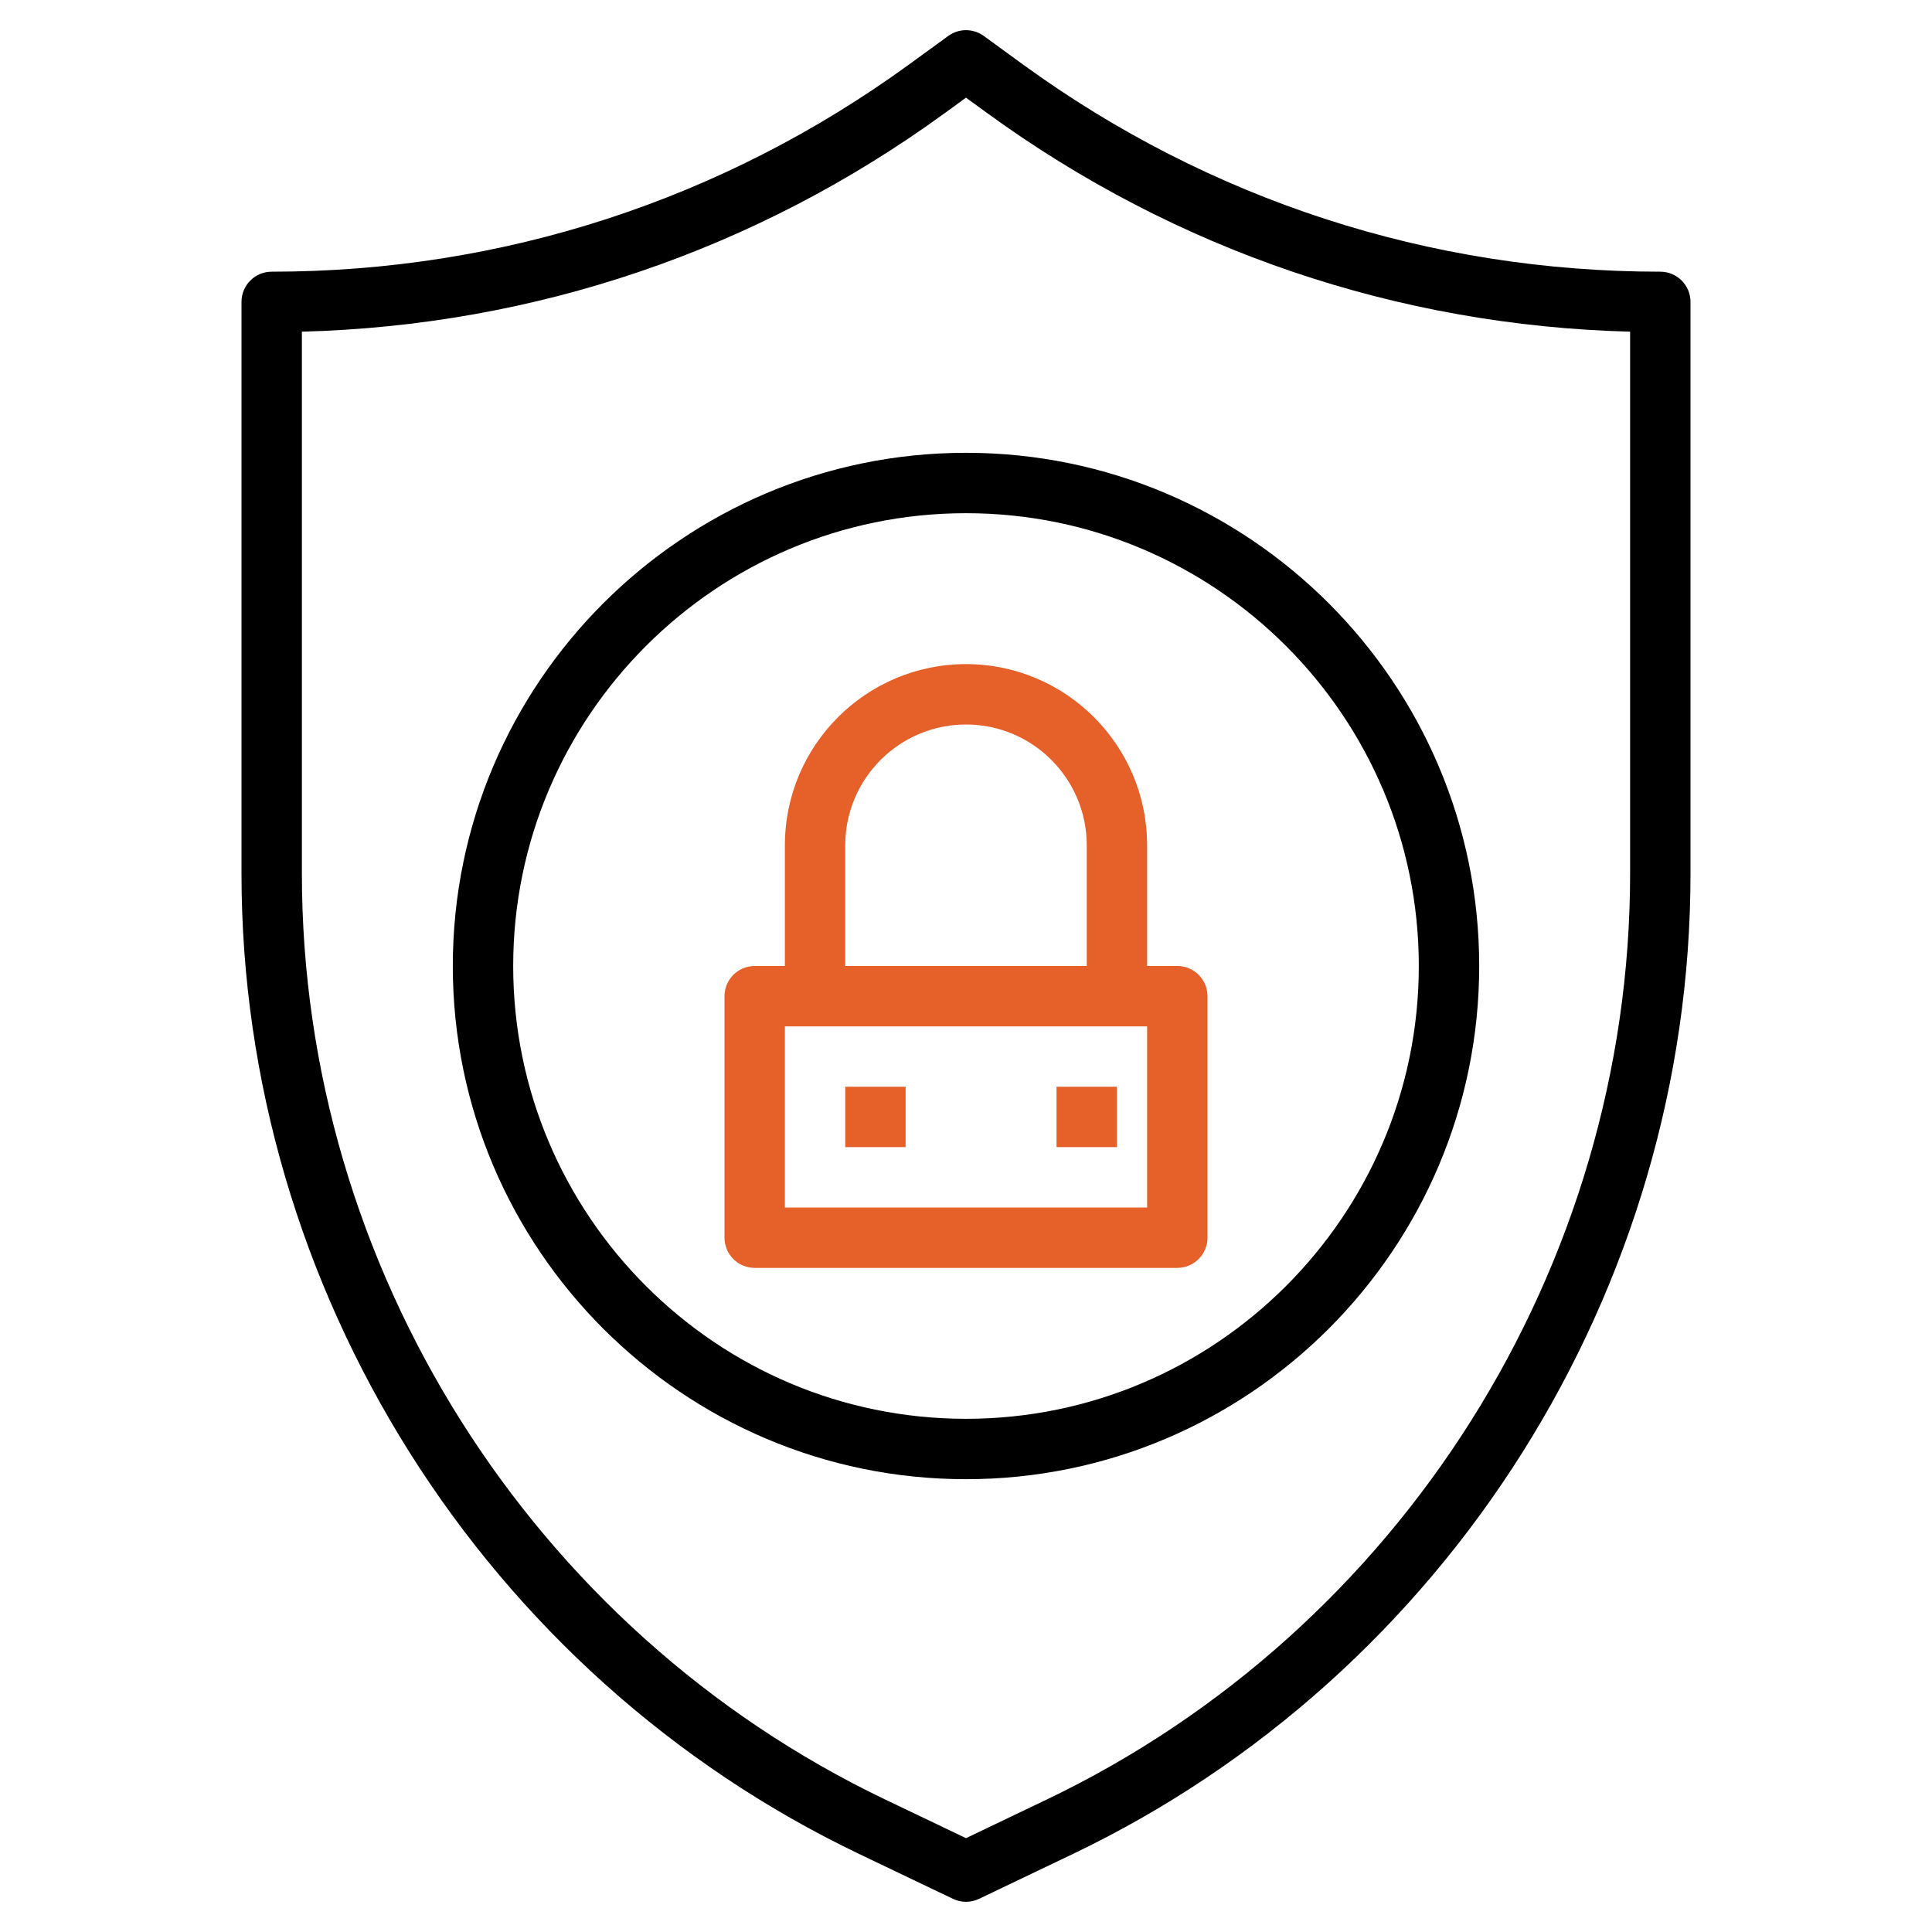 <svg width="70" height="70" viewBox="0 0 70 70" fill="none" xmlns="http://www.w3.org/2000/svg">
<path d="M60.156 9.844C51.802 9.844 43.816 7.246 37.059 2.333L35.643 1.302C35.26 1.024 34.74 1.024 34.357 1.302L32.941 2.333C26.184 7.246 18.198 9.844 9.844 9.844C9.239 9.844 8.75 10.334 8.75 10.937V31.655C8.75 46.73 17.537 60.673 31.137 67.177L34.529 68.799C34.677 68.87 34.839 68.906 35 68.906C35.161 68.906 35.323 68.87 35.472 68.799L38.864 67.177C52.463 60.673 61.25 46.73 61.25 31.655V10.937C61.25 10.334 60.761 9.844 60.156 9.844ZM59.062 31.655C59.062 45.892 50.763 59.061 37.919 65.203L35 66.6L32.081 65.204C19.237 59.061 10.938 45.892 10.938 31.655V12.017C19.358 11.799 27.391 9.075 34.227 4.101L35 3.539L35.773 4.101C42.609 9.074 50.642 11.799 59.062 12.017V31.655Z" fill="black"/>
<path d="M16.406 35C16.406 45.253 24.747 53.594 35 53.594C45.253 53.594 53.594 45.253 53.594 35C53.594 24.747 45.253 16.406 35 16.406C24.747 16.406 16.406 24.747 16.406 35ZM51.406 35C51.406 44.046 44.046 51.406 35 51.406C25.954 51.406 18.594 44.046 18.594 35C18.594 25.954 25.954 18.594 35 18.594C44.046 18.594 51.406 25.954 51.406 35Z" fill="black"/>
<path d="M28.438 30.625V35H27.344C26.739 35 26.25 35.49 26.25 36.094V44.844C26.25 45.447 26.739 45.938 27.344 45.938H42.656C43.261 45.938 43.75 45.447 43.75 44.844V36.094C43.75 35.49 43.261 35 42.656 35H41.562V30.625C41.562 27.006 38.619 24.062 35 24.062C31.381 24.062 28.438 27.006 28.438 30.625ZM41.562 43.75H28.438V37.188H41.562V43.75ZM39.375 30.625V35H30.625V30.625C30.625 28.212 32.587 26.25 35 26.25C37.413 26.25 39.375 28.212 39.375 30.625Z" fill="#E66029"/>
<path d="M30.625 39.375H32.812V41.562H30.625V39.375Z" fill="#E66029"/>
<path d="M38.281 39.375H40.469V41.562H38.281V39.375Z" fill="#E66029"/>
</svg>
